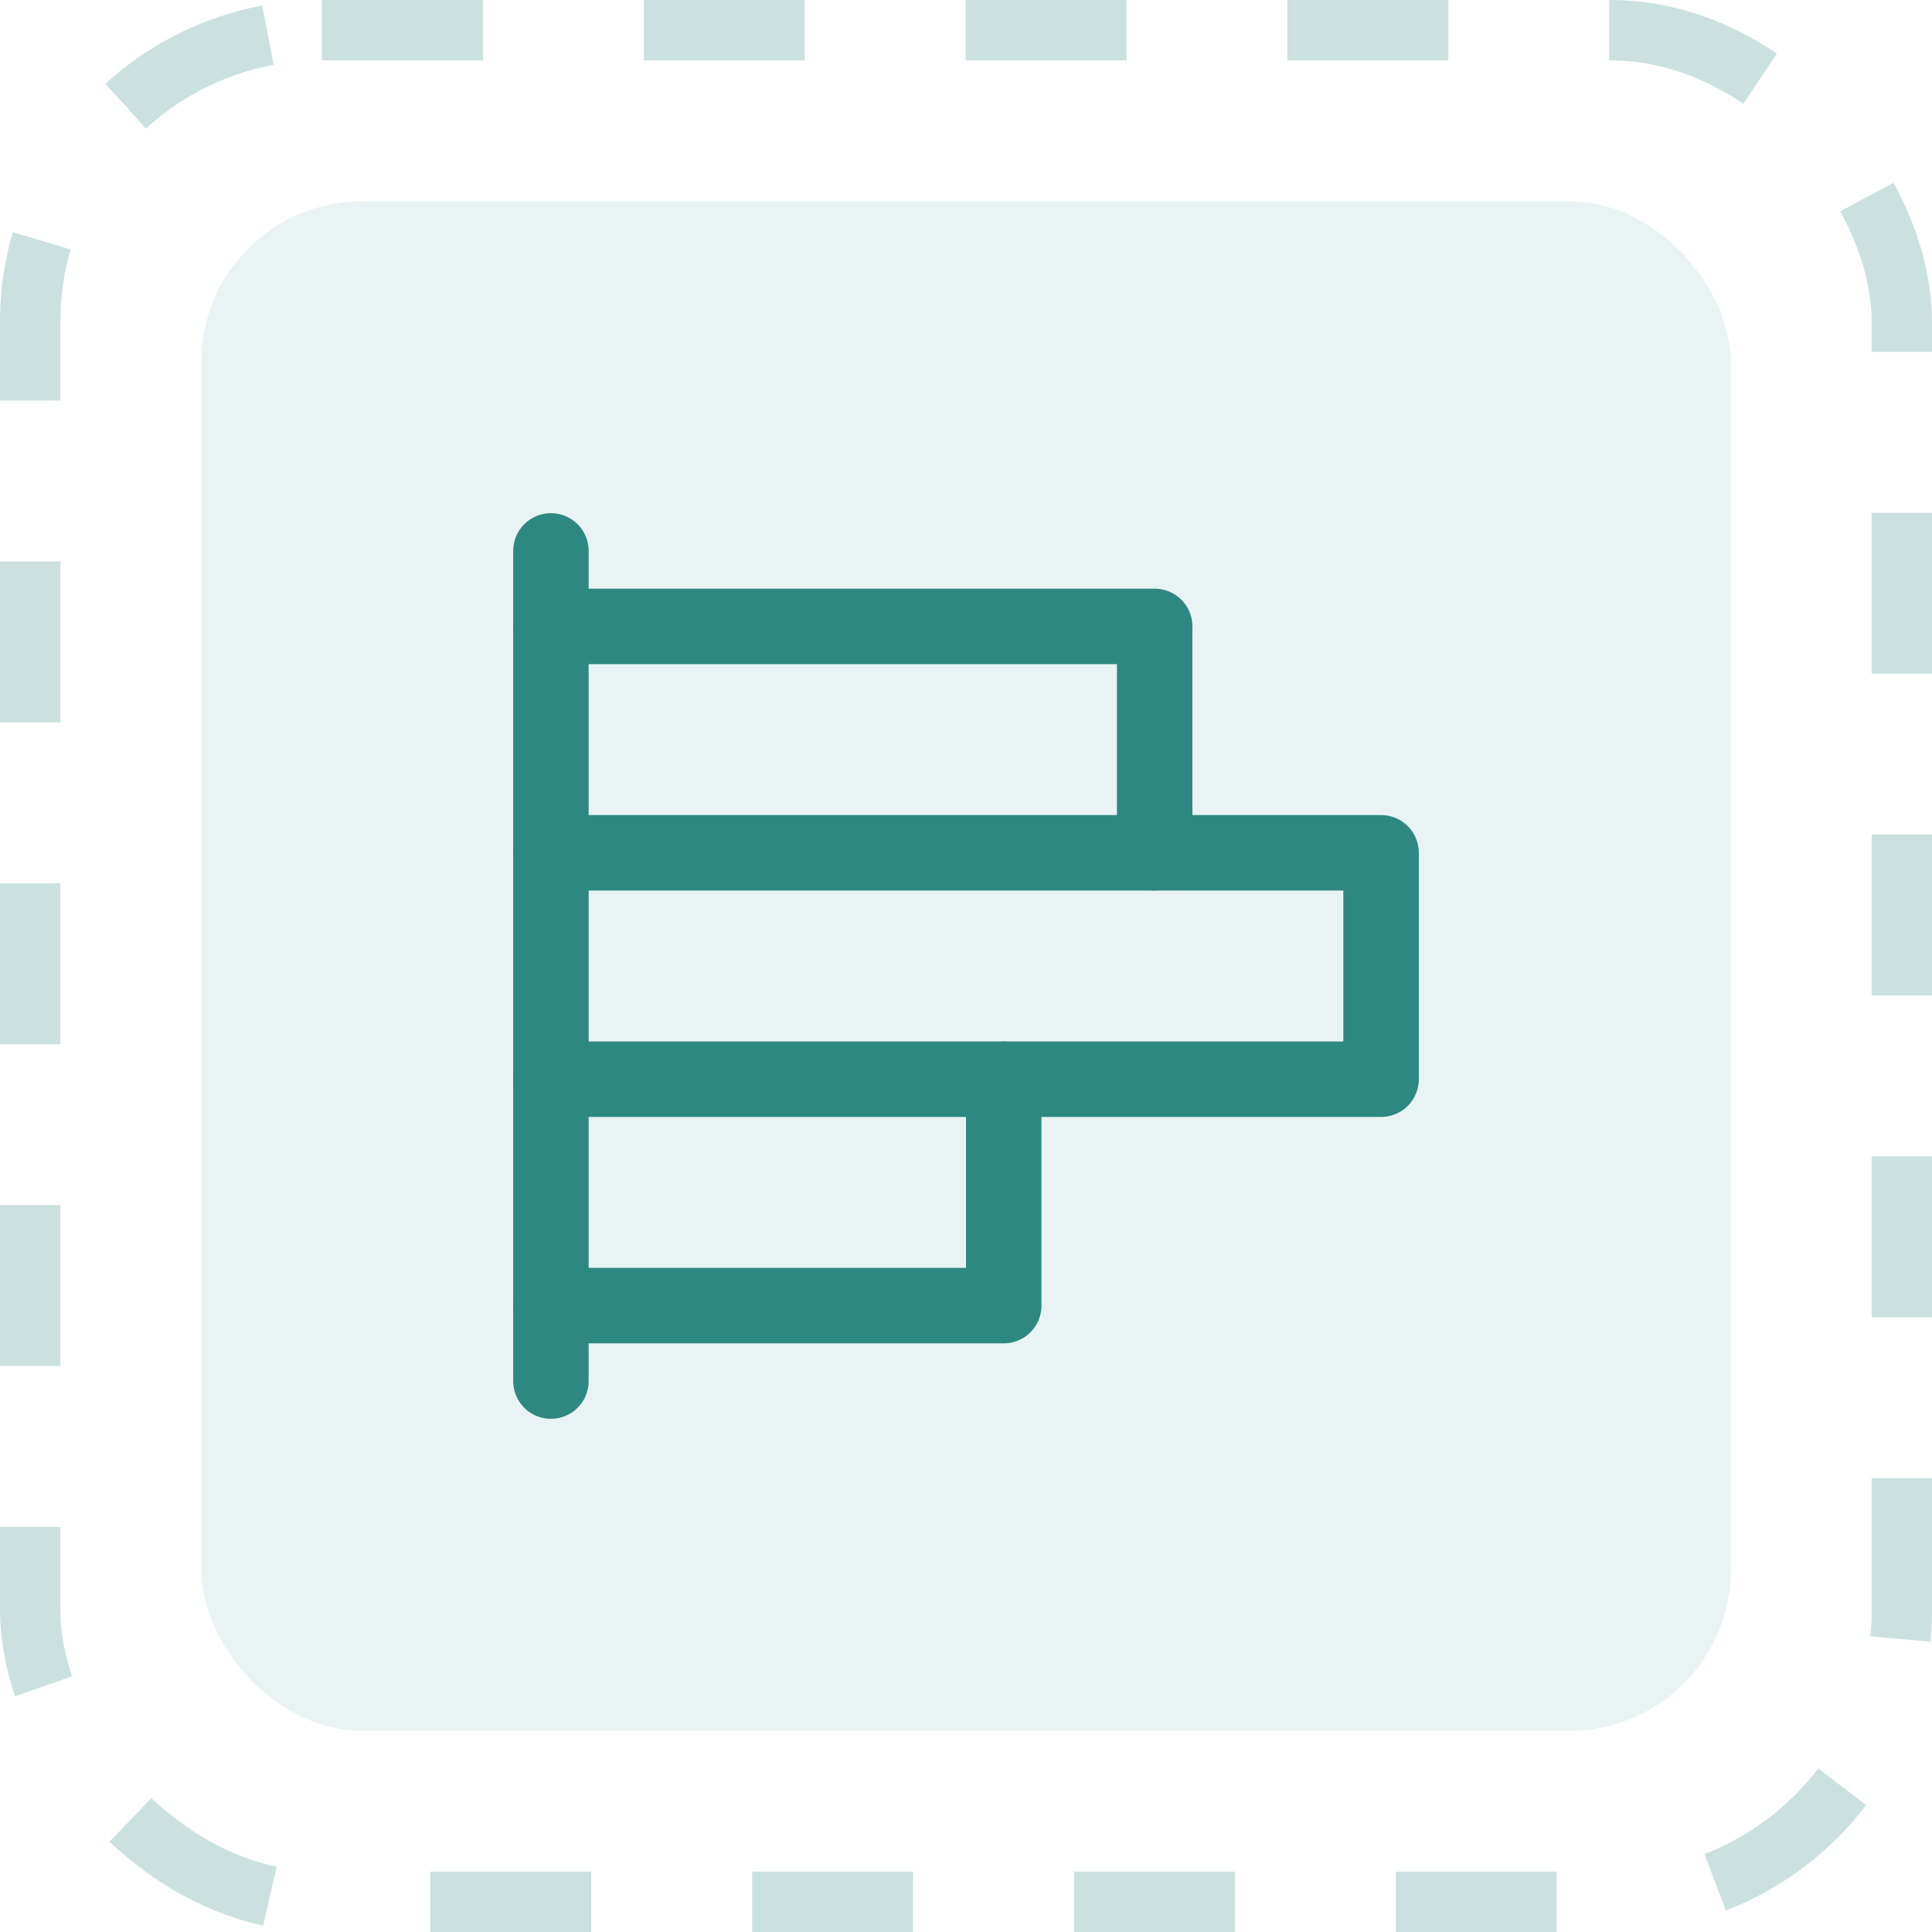 <svg xmlns="http://www.w3.org/2000/svg" fill="none" viewBox="0 0 64 64" height="64" width="64">
<g clip-path="url(#clip0_241_3148)">
<rect fill-opacity="0.1" fill="#2D8882" rx="5.333" height="50.667" width="50.667" y="6.667" x="6.666"></rect>
<g clip-path="url(#clip1_241_3148)">
<path stroke-linejoin="round" stroke-linecap="round" stroke-width="2.5" stroke="#2D8882" d="M18.25 45.75V18.25"></path>
<path stroke-linejoin="round" stroke-linecap="round" stroke-width="2.5" stroke="#2D8882" d="M18.25 20.75H38.25V28.25"></path>
<path stroke-linejoin="round" stroke-linecap="round" stroke-width="2.5" stroke="#2D8882" d="M18.25 28.25H45.75V35.75H18.25"></path>
<path stroke-linejoin="round" stroke-linecap="round" stroke-width="2.5" stroke="#2D8882" d="M33.25 35.75V43.25H18.25"></path>
</g>
</g>
<rect stroke-dasharray="5.33 5.33" stroke-width="2" stroke-opacity="0.25" stroke="#2D8882" rx="9.667" height="62" width="62" y="1" x="1"></rect>
<defs>
<clipPath id="clip0_241_3148">
<rect fill="white" rx="10.667" height="64" width="64"></rect>
</clipPath>
<clipPath id="clip1_241_3148">
<rect transform="translate(12 12)" fill="white" height="40" width="40"></rect>
</clipPath>
</defs>
</svg>
